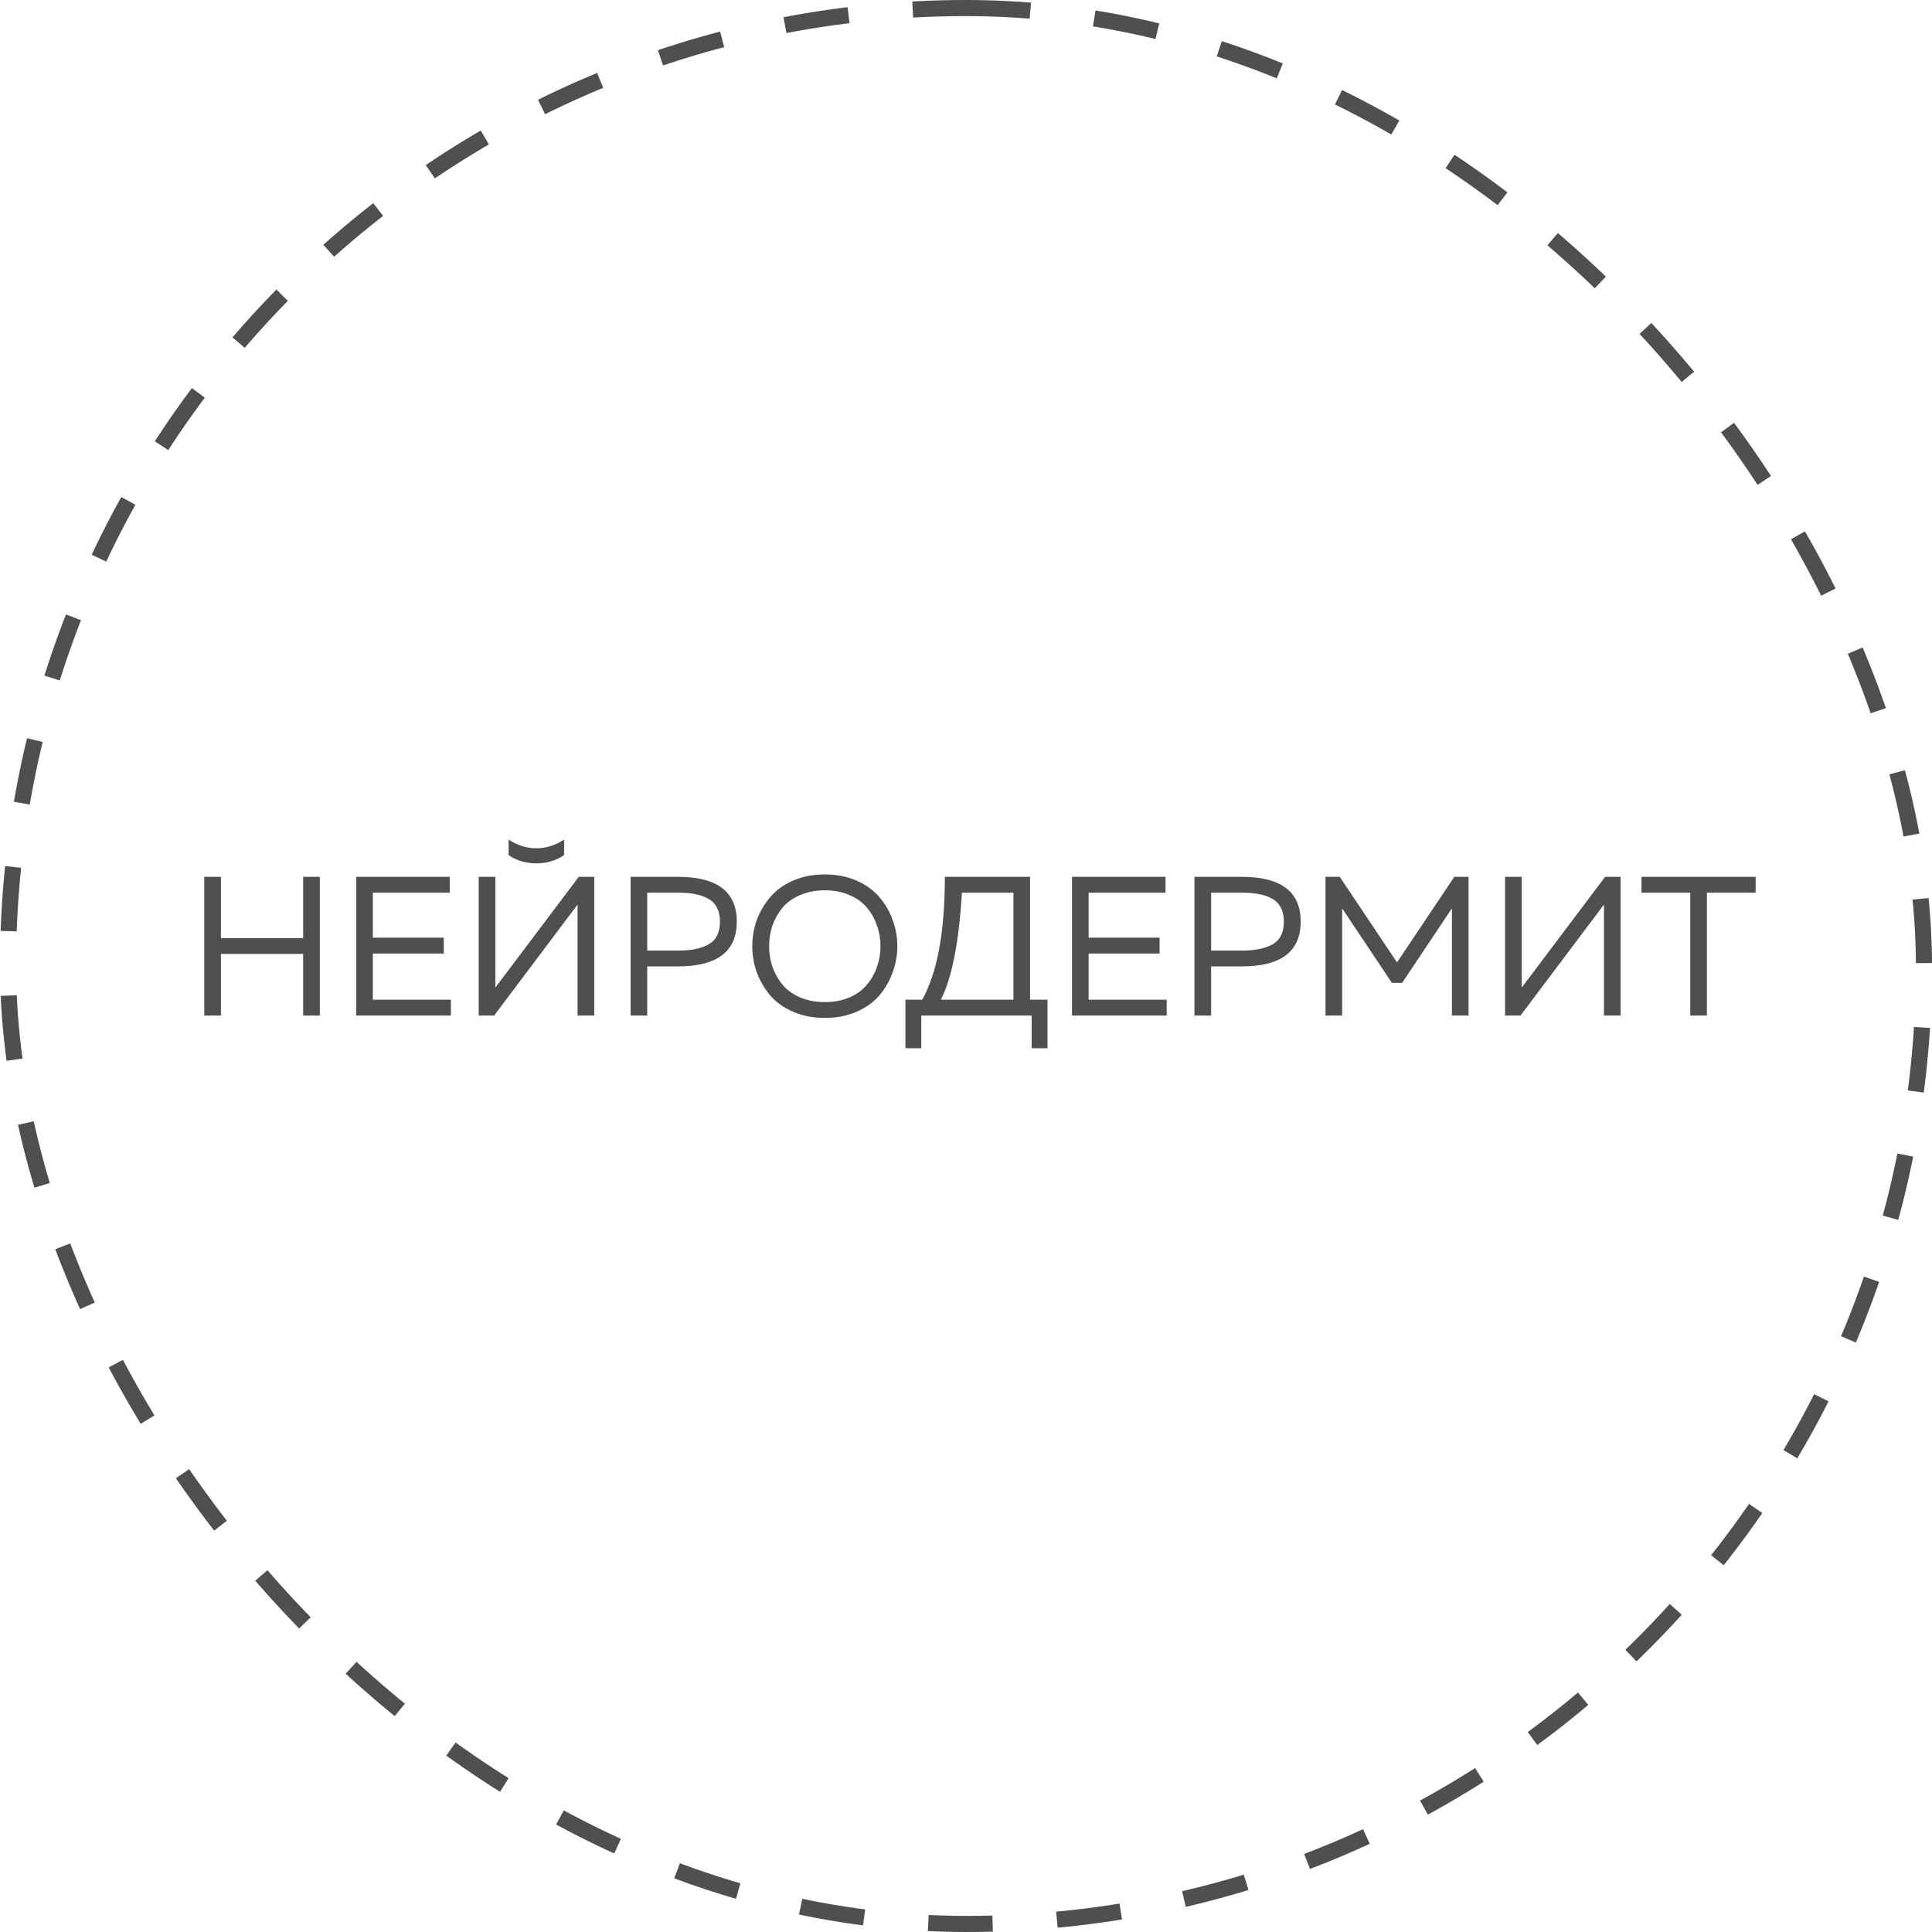 <?xml version="1.0" encoding="UTF-8"?> <svg xmlns="http://www.w3.org/2000/svg" width="156" height="156" viewBox="0 0 156 156" fill="none"> <path d="M24.479 70.8H25.823V82H24.479V77.024H17.839V82H16.495V70.8H17.839V75.744H24.479V70.8ZM28.761 70.8H36.313V72.08H30.105V75.712H35.833V76.992H30.105V80.72H36.409V82H28.761V70.8ZM46.636 82H47.98V70.8H46.732L39.996 79.744V78.784V70.8H38.652V82H39.9L46.636 73.04V74V82ZM45.548 69.04C44.918 69.488 44.172 69.712 43.308 69.712C42.444 69.712 41.697 69.488 41.068 69.04V67.792C41.782 68.261 42.529 68.496 43.308 68.496C44.086 68.496 44.833 68.261 45.548 67.792V69.04ZM50.917 70.8H54.741C57.909 70.8 59.493 72.005 59.493 74.416C59.493 76.827 57.909 78.032 54.741 78.032H52.261V82H50.917V70.8ZM58.133 74.416C58.133 73.957 58.048 73.573 57.877 73.264C57.707 72.944 57.461 72.704 57.141 72.544C56.832 72.373 56.491 72.256 56.117 72.192C55.744 72.117 55.307 72.08 54.805 72.08H52.261V76.752H54.805C55.84 76.752 56.651 76.581 57.237 76.24C57.835 75.899 58.133 75.291 58.133 74.416ZM61.111 78.528C60.866 77.845 60.743 77.136 60.743 76.4C60.743 75.664 60.866 74.955 61.111 74.272C61.367 73.589 61.73 72.976 62.199 72.432C62.669 71.877 63.282 71.435 64.039 71.104C64.797 70.773 65.65 70.608 66.599 70.608C67.549 70.608 68.402 70.773 69.159 71.104C69.917 71.435 70.53 71.877 70.999 72.432C71.469 72.976 71.826 73.589 72.071 74.272C72.327 74.955 72.455 75.664 72.455 76.4C72.455 77.136 72.327 77.845 72.071 78.528C71.826 79.211 71.469 79.829 70.999 80.384C70.53 80.928 69.917 81.365 69.159 81.696C68.402 82.027 67.549 82.192 66.599 82.192C65.65 82.192 64.797 82.027 64.039 81.696C63.282 81.365 62.669 80.928 62.199 80.384C61.73 79.829 61.367 79.211 61.111 78.528ZM70.807 78.08C70.999 77.547 71.095 76.987 71.095 76.4C71.095 75.813 70.999 75.253 70.807 74.72C70.626 74.187 70.354 73.707 69.991 73.28C69.639 72.853 69.17 72.517 68.583 72.272C67.997 72.016 67.335 71.888 66.599 71.888C65.863 71.888 65.202 72.016 64.615 72.272C64.029 72.517 63.554 72.853 63.191 73.28C62.839 73.707 62.567 74.187 62.375 74.72C62.194 75.253 62.103 75.813 62.103 76.4C62.103 76.987 62.194 77.547 62.375 78.08C62.567 78.613 62.839 79.093 63.191 79.52C63.554 79.947 64.029 80.288 64.615 80.544C65.202 80.789 65.863 80.912 66.599 80.912C67.335 80.912 67.997 80.789 68.583 80.544C69.17 80.288 69.639 79.947 69.991 79.52C70.354 79.093 70.626 78.613 70.807 78.08ZM74.389 84.64H73.109V80.72H74.469C75.685 78.523 76.293 75.216 76.293 70.8H83.173V80.72H84.581V84.64H83.301V82H74.389V84.64ZM77.669 72.08C77.434 76.069 76.869 78.949 75.973 80.72H81.829V72.08H77.669ZM86.558 70.8H94.11V72.08H87.902V75.712H93.63V76.992H87.902V80.72H94.206V82H86.558V70.8ZM96.449 70.8H100.273C103.441 70.8 105.025 72.005 105.025 74.416C105.025 76.827 103.441 78.032 100.273 78.032H97.793V82H96.449V70.8ZM103.665 74.416C103.665 73.957 103.579 73.573 103.409 73.264C103.238 72.944 102.993 72.704 102.673 72.544C102.363 72.373 102.022 72.256 101.649 72.192C101.275 72.117 100.838 72.08 100.337 72.08H97.793V76.752H100.337C101.371 76.752 102.182 76.581 102.769 76.24C103.366 75.899 103.665 75.291 103.665 74.416ZM117.427 70.8H118.579V82H117.235V73.344L113.219 79.36H112.387L108.371 73.344V82H107.027V70.8H108.179L112.803 77.712L117.427 70.8ZM130.855 82H129.511V74V73.04L122.775 82H121.527V70.8H122.871V78.784V79.744L129.607 70.8H130.855V82ZM132.544 70.8H141.76V72.08H137.824V82H136.48V72.08H132.544V70.8Z" fill="#4F4F4F"></path> <rect x="0.65" y="0.65" width="154.7" height="154.7" rx="77.35" stroke="#4F4F4F" stroke-width="1.3" stroke-dasharray="5.2 5.2"></rect> </svg> 